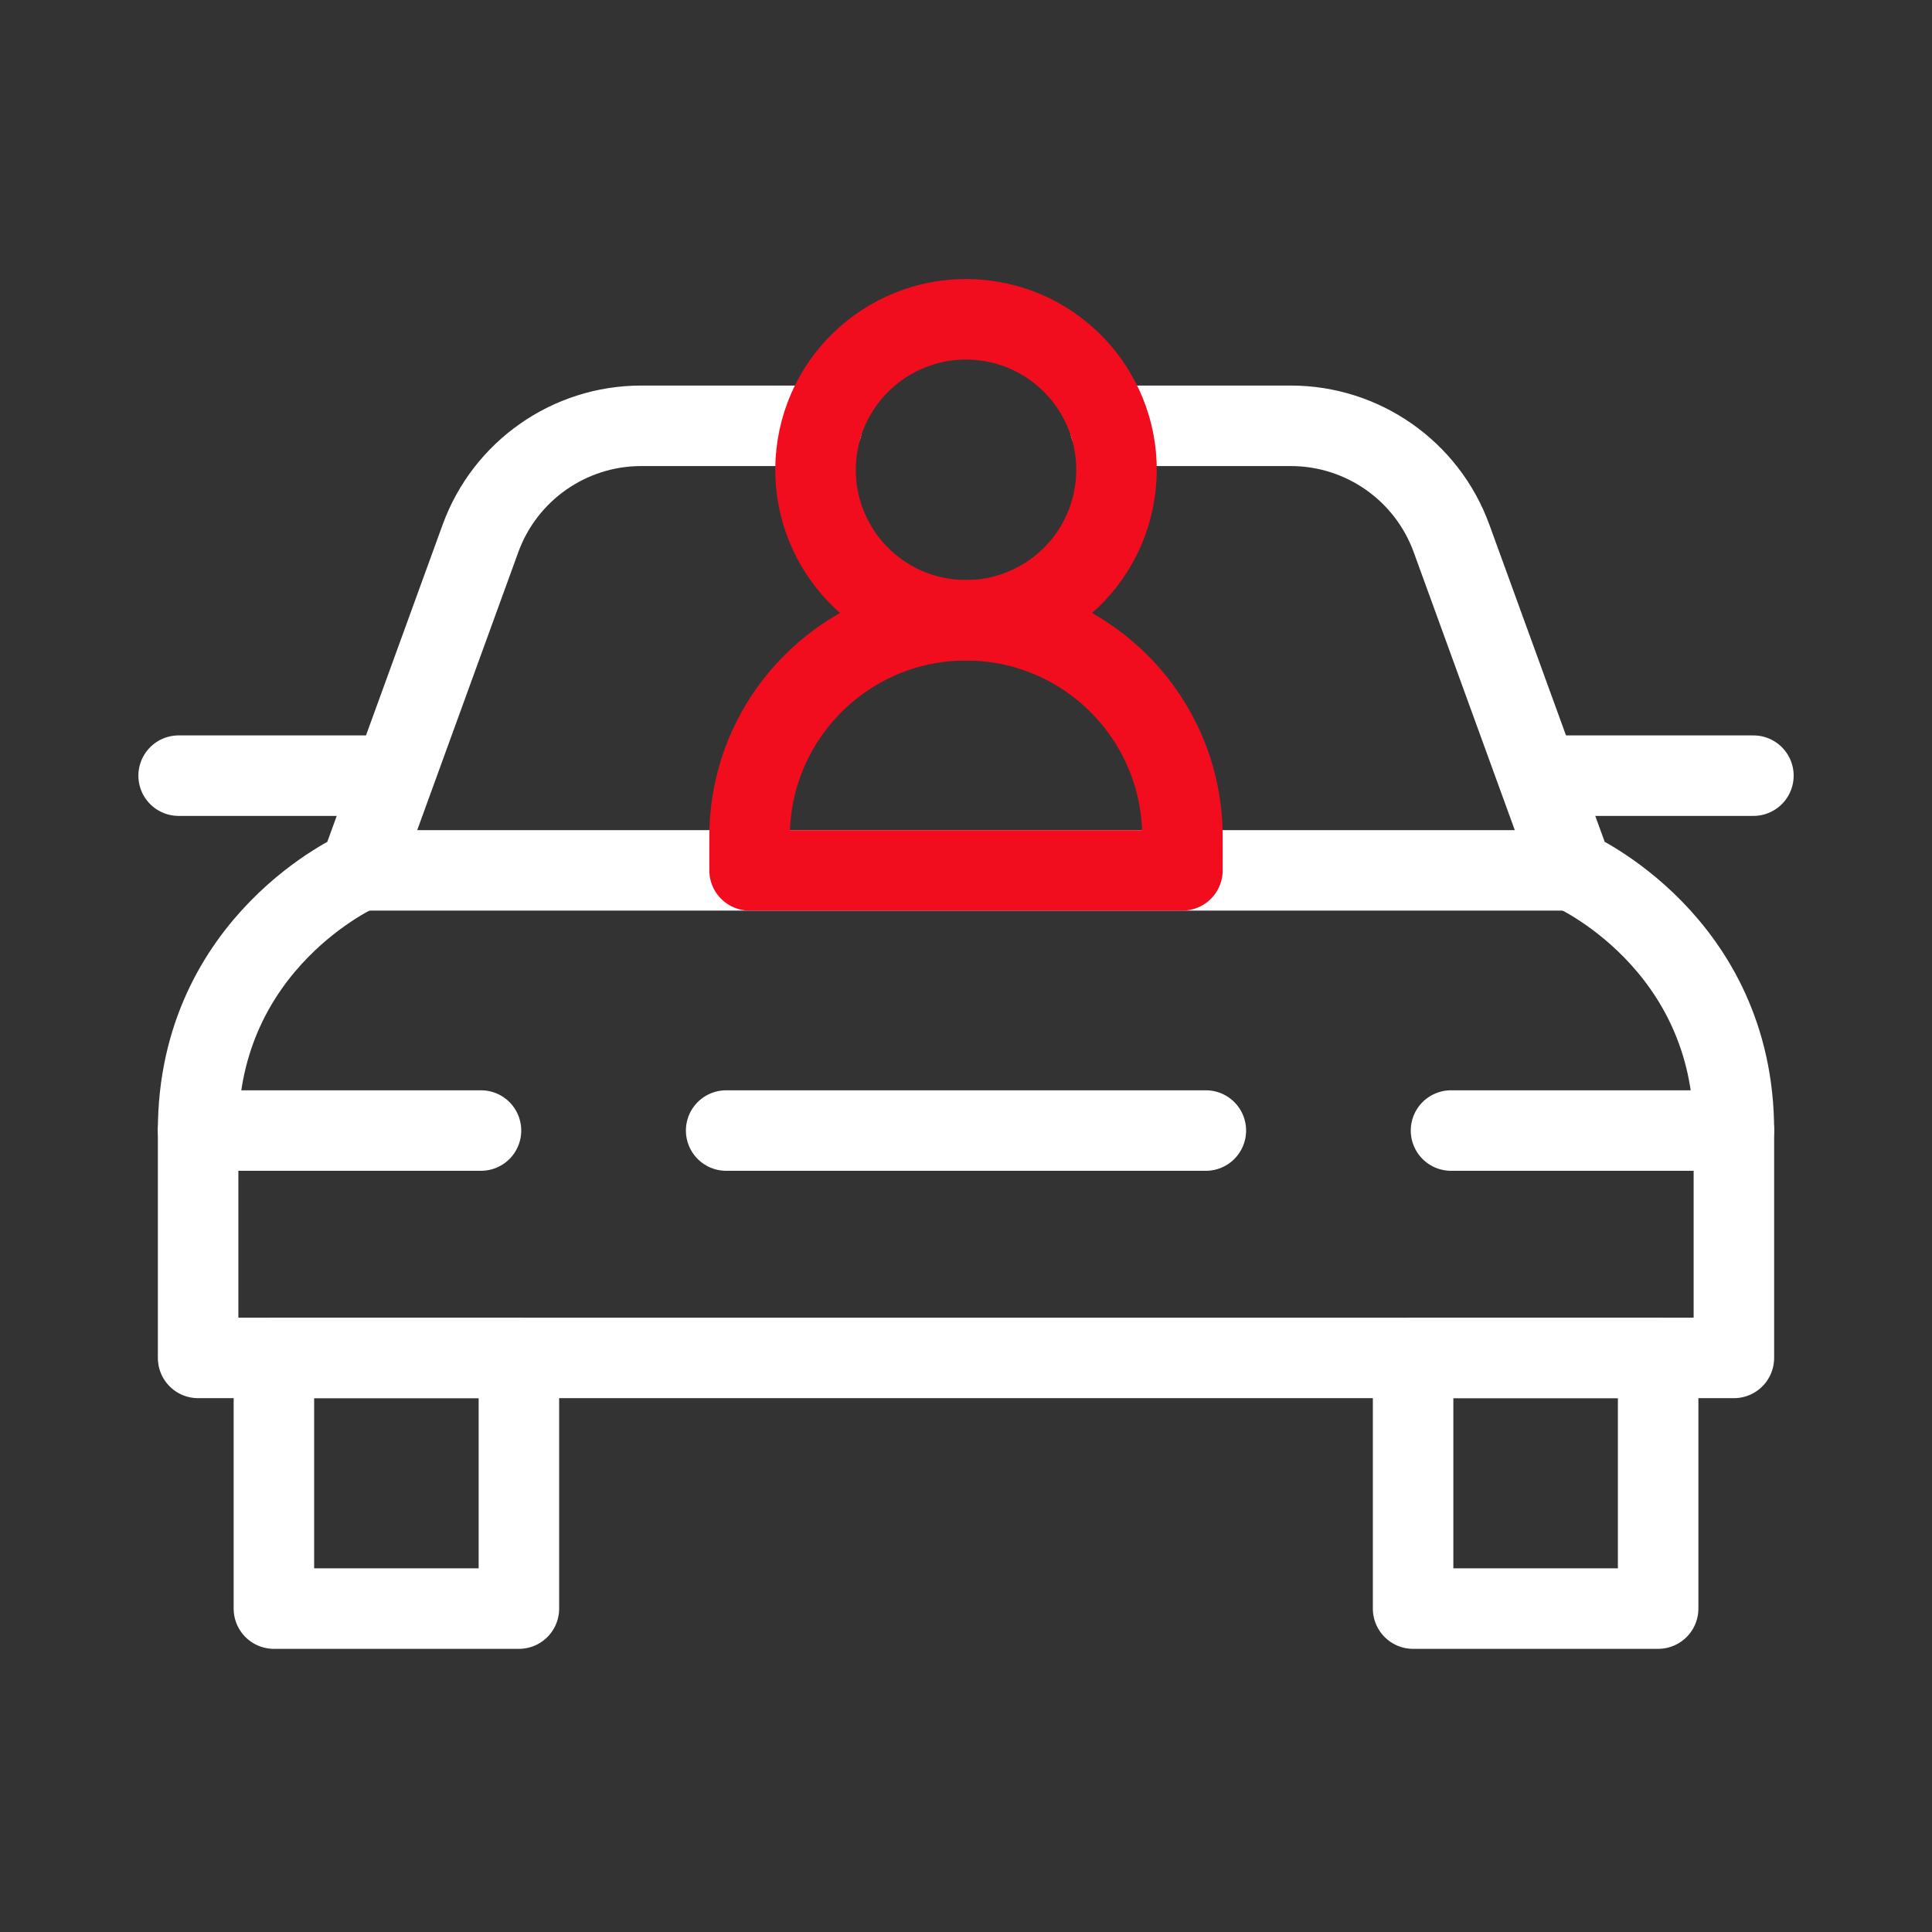 <svg width="48" height="48" viewBox="0 0 48 48" fill="none" xmlns="http://www.w3.org/2000/svg">
<rect x="0" y="0" width="48" height="48" fill="#333333" stroke="none"/>
<path d="M20.424 10.579H15.932C14.145 10.579 12.548 11.697 11.937 13.377L8.938 21.624C8.938 21.624 4.922 23.384 4.922 28.088V33.737H43.078V28.088C43.078 23.384 39.062 21.624 39.062 21.624L36.063 13.377C35.452 11.697 33.855 10.579 32.068 10.579H27.576" stroke="white" stroke-width="2" stroke-miterlimit="10" stroke-linecap="round" stroke-linejoin="round"/>
<path d="M8.938 21.624H39.062" stroke="white" stroke-width="2" stroke-miterlimit="10" stroke-linecap="round" stroke-linejoin="round"/>
<path d="M38.23 19.271H43.563" stroke="white" stroke-width="2" stroke-miterlimit="10" stroke-linecap="round" stroke-linejoin="round"/>
<path d="M9.771 19.271H4.438" stroke="white" stroke-width="2" stroke-miterlimit="10" stroke-linecap="round" stroke-linejoin="round"/>
<path d="M12.892 33.737H6.805V39.965H12.892V33.737Z" stroke="white" stroke-width="2" stroke-miterlimit="10" stroke-linecap="round" stroke-linejoin="round"/>
<path d="M41.196 33.737H35.108V39.965H41.196V33.737Z" stroke="white" stroke-width="2" stroke-miterlimit="10" stroke-linecap="round" stroke-linejoin="round"/>
<path d="M4.922 28.088H11.95" stroke="white" stroke-width="2" stroke-miterlimit="10" stroke-linecap="round" stroke-linejoin="round"/>
<path d="M43.078 28.088H36.05" stroke="white" stroke-width="2" stroke-miterlimit="10" stroke-linecap="round" stroke-linejoin="round"/>
<path d="M29.959 28.088H18.041" stroke="white" stroke-width="2" stroke-miterlimit="10" stroke-linecap="round" stroke-linejoin="round"/>
<path d="M24 15.41C21.031 15.41 18.623 17.818 18.623 20.787V21.624H29.377V20.787C29.377 17.818 26.97 15.41 24 15.41Z" stroke="#F20D1E" stroke-width="2" stroke-miterlimit="10" stroke-linecap="round" stroke-linejoin="round"/>
<path d="M27.691 12.271C28.021 10.232 26.637 8.312 24.599 7.981C22.561 7.651 20.641 9.035 20.31 11.073C19.979 13.111 21.363 15.031 23.401 15.362C25.44 15.693 27.36 14.309 27.691 12.271Z" stroke="#F20D1E" stroke-width="2" stroke-miterlimit="10" stroke-linecap="round" stroke-linejoin="round"/>
</svg>
